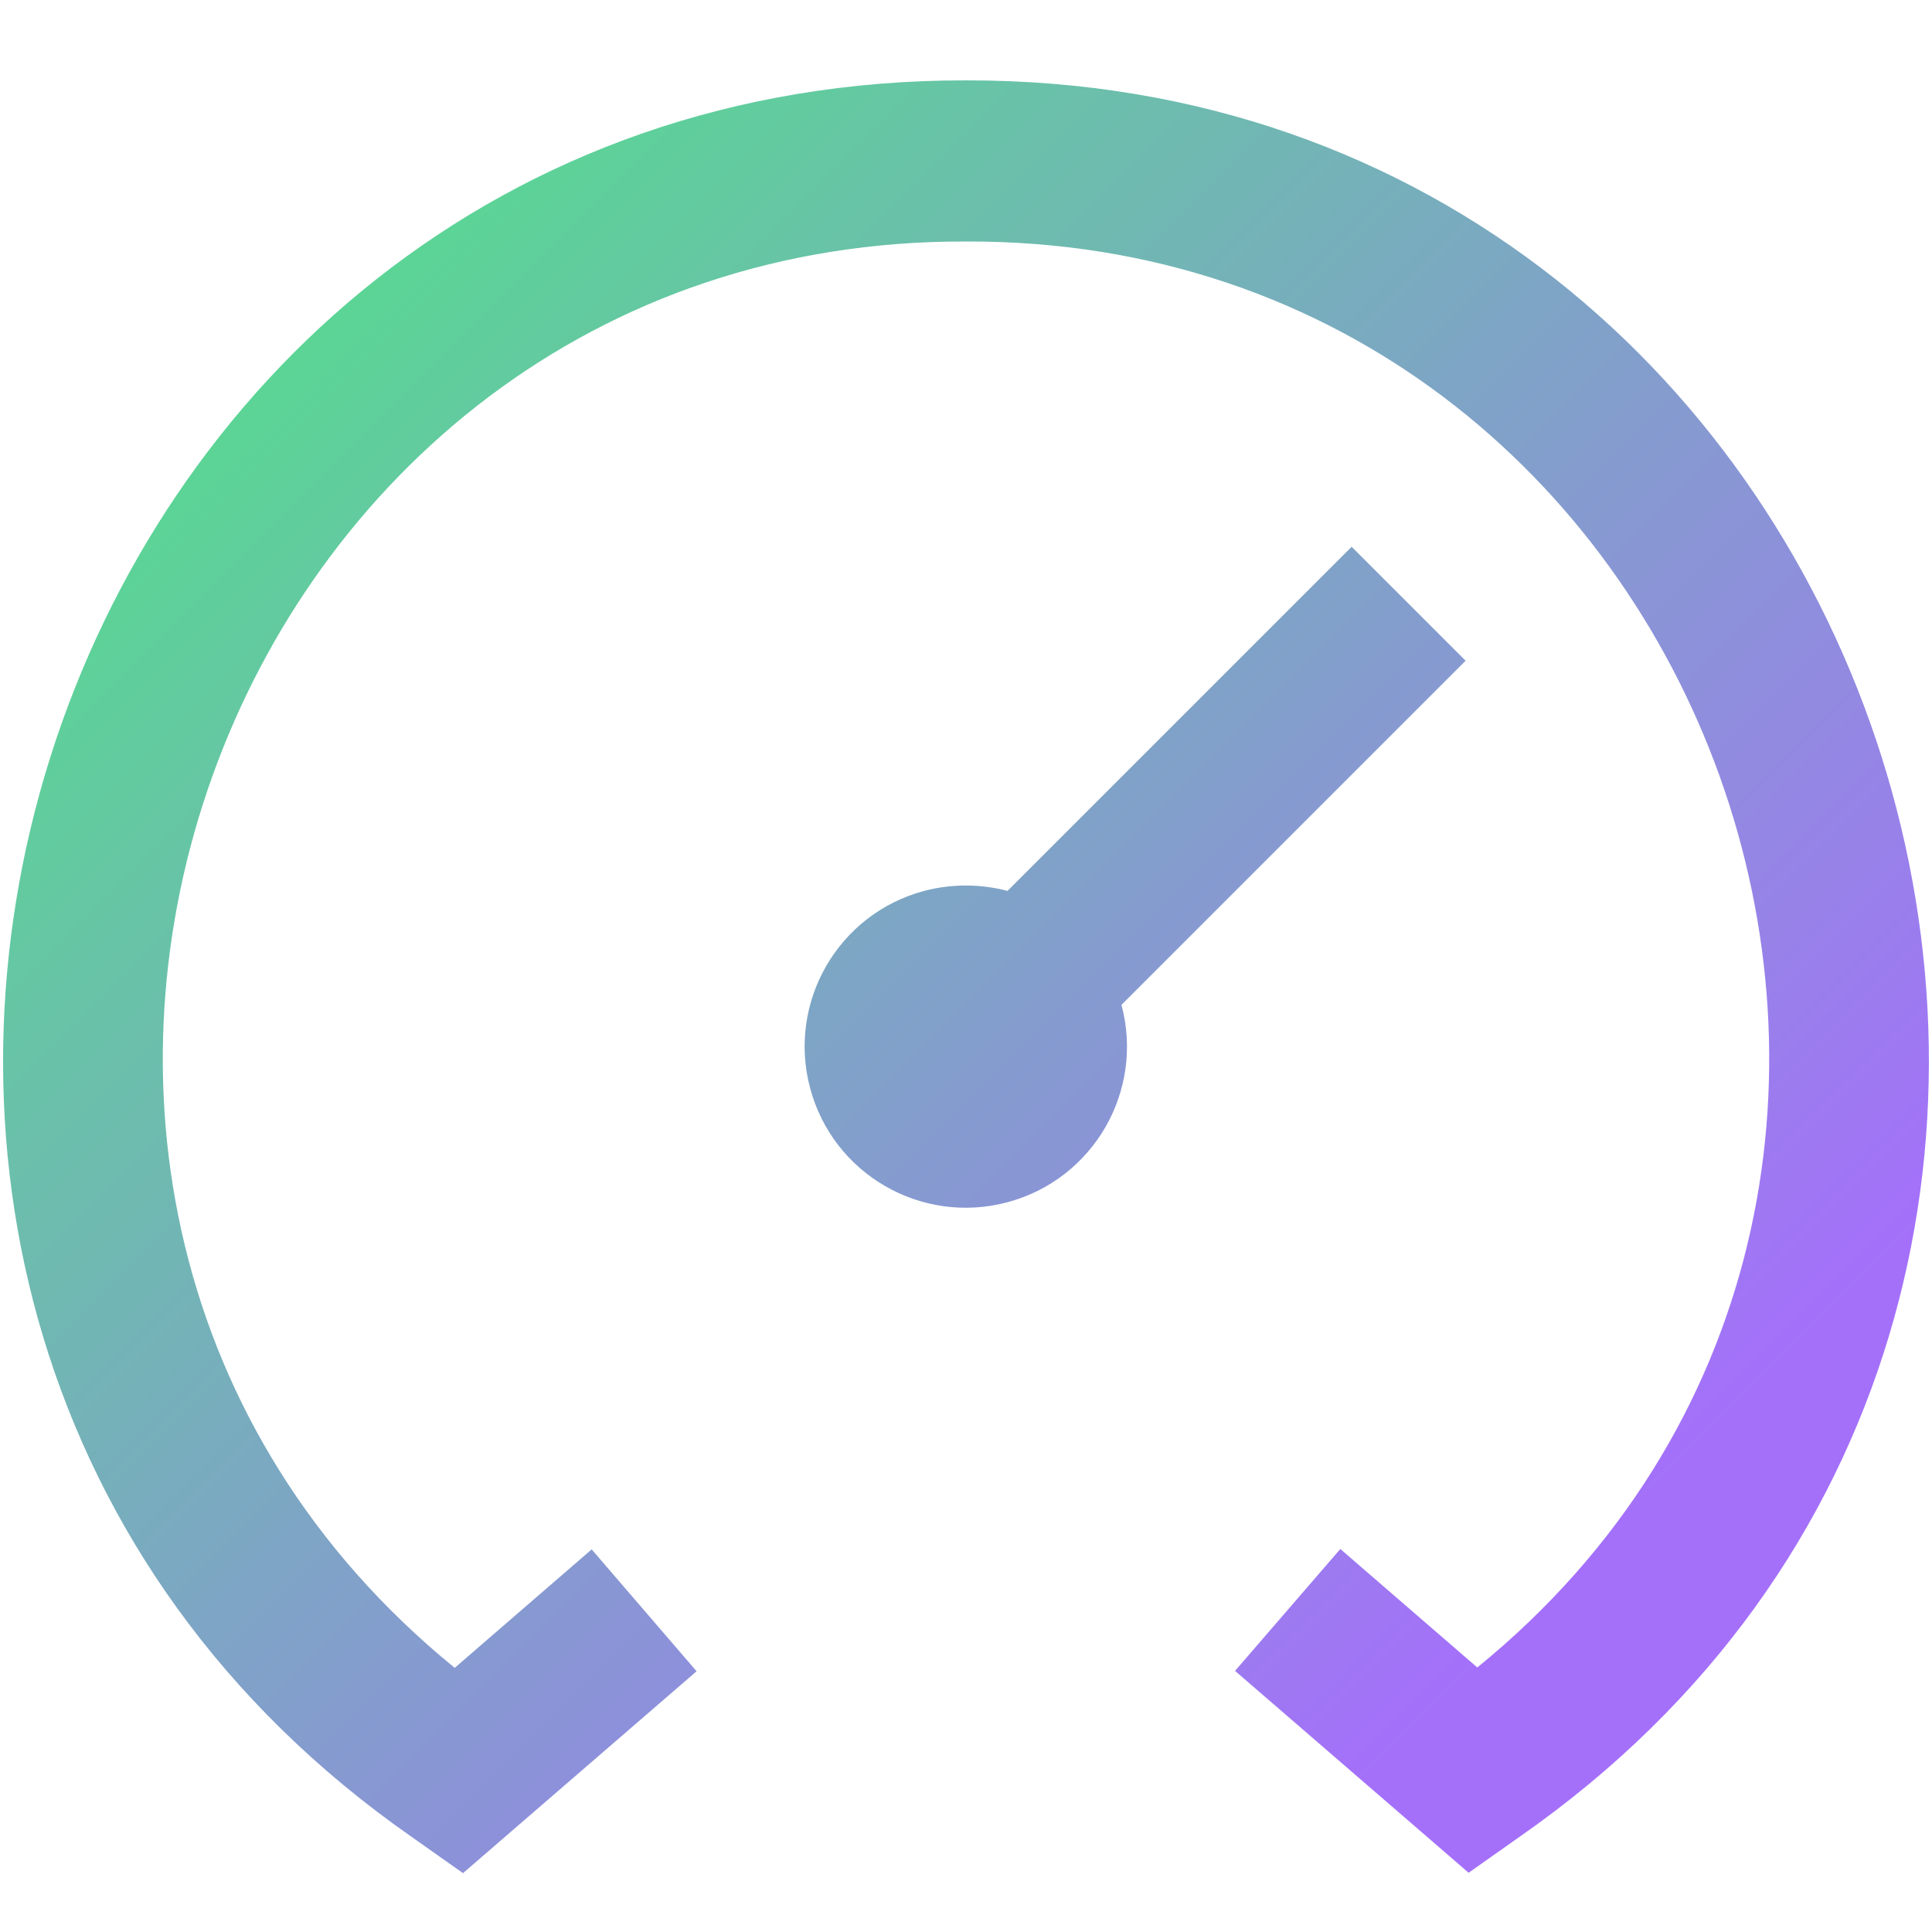<?xml version="1.0" encoding="utf-8"?>
<!-- Generator: Adobe Illustrator 25.4.1, SVG Export Plug-In . SVG Version: 6.00 Build 0)  -->
<svg version="1.1" id="Layer_1" xmlns="http://www.w3.org/2000/svg" xmlns:xlink="http://www.w3.org/1999/xlink" x="0px" y="0px"
	 viewBox="0 0 512 512" style="enable-background:new 0 0 512 512;" xml:space="preserve">
<style type="text/css">
	.st0{fill:url(#SVGID_1_);}
</style>
<linearGradient id="SVGID_1_" gradientUnits="userSpaceOnUse" x1="406.734" y1="428.266" x2="73.662" y2="95.195">
	<stop  offset="0" style="stop-color:#A470FA"/>
	<stop  offset="1" style="stop-color:#5BD595"/>
</linearGradient>
<path class="st0" d="M297.2,266.3c6.1,22.8-7.4,46.2-30.2,52.3c-22.8,6.1-46.2-7.4-52.3-30.2c-6.1-22.8,7.4-46.2,30.2-52.3
	c7.2-1.9,14.9-1.9,22.1,0l91.2-91.2l30.2,30.2L297.2,266.3z M256,21.3C8,20.9-94.2,345,109.1,486.8l13.6,9.6l61.9-53.5l-27.8-32.3
	l-36.3,31.4C-33.1,316.8,57.6,63.3,256,64c198.4-0.7,289.1,252.8,135.5,377.9l-36.3-31.4l-27.9,32.3l61.9,53.5l13.6-9.6
	C606.3,344.9,503.9,20.9,256,21.3z"/>
</svg>
